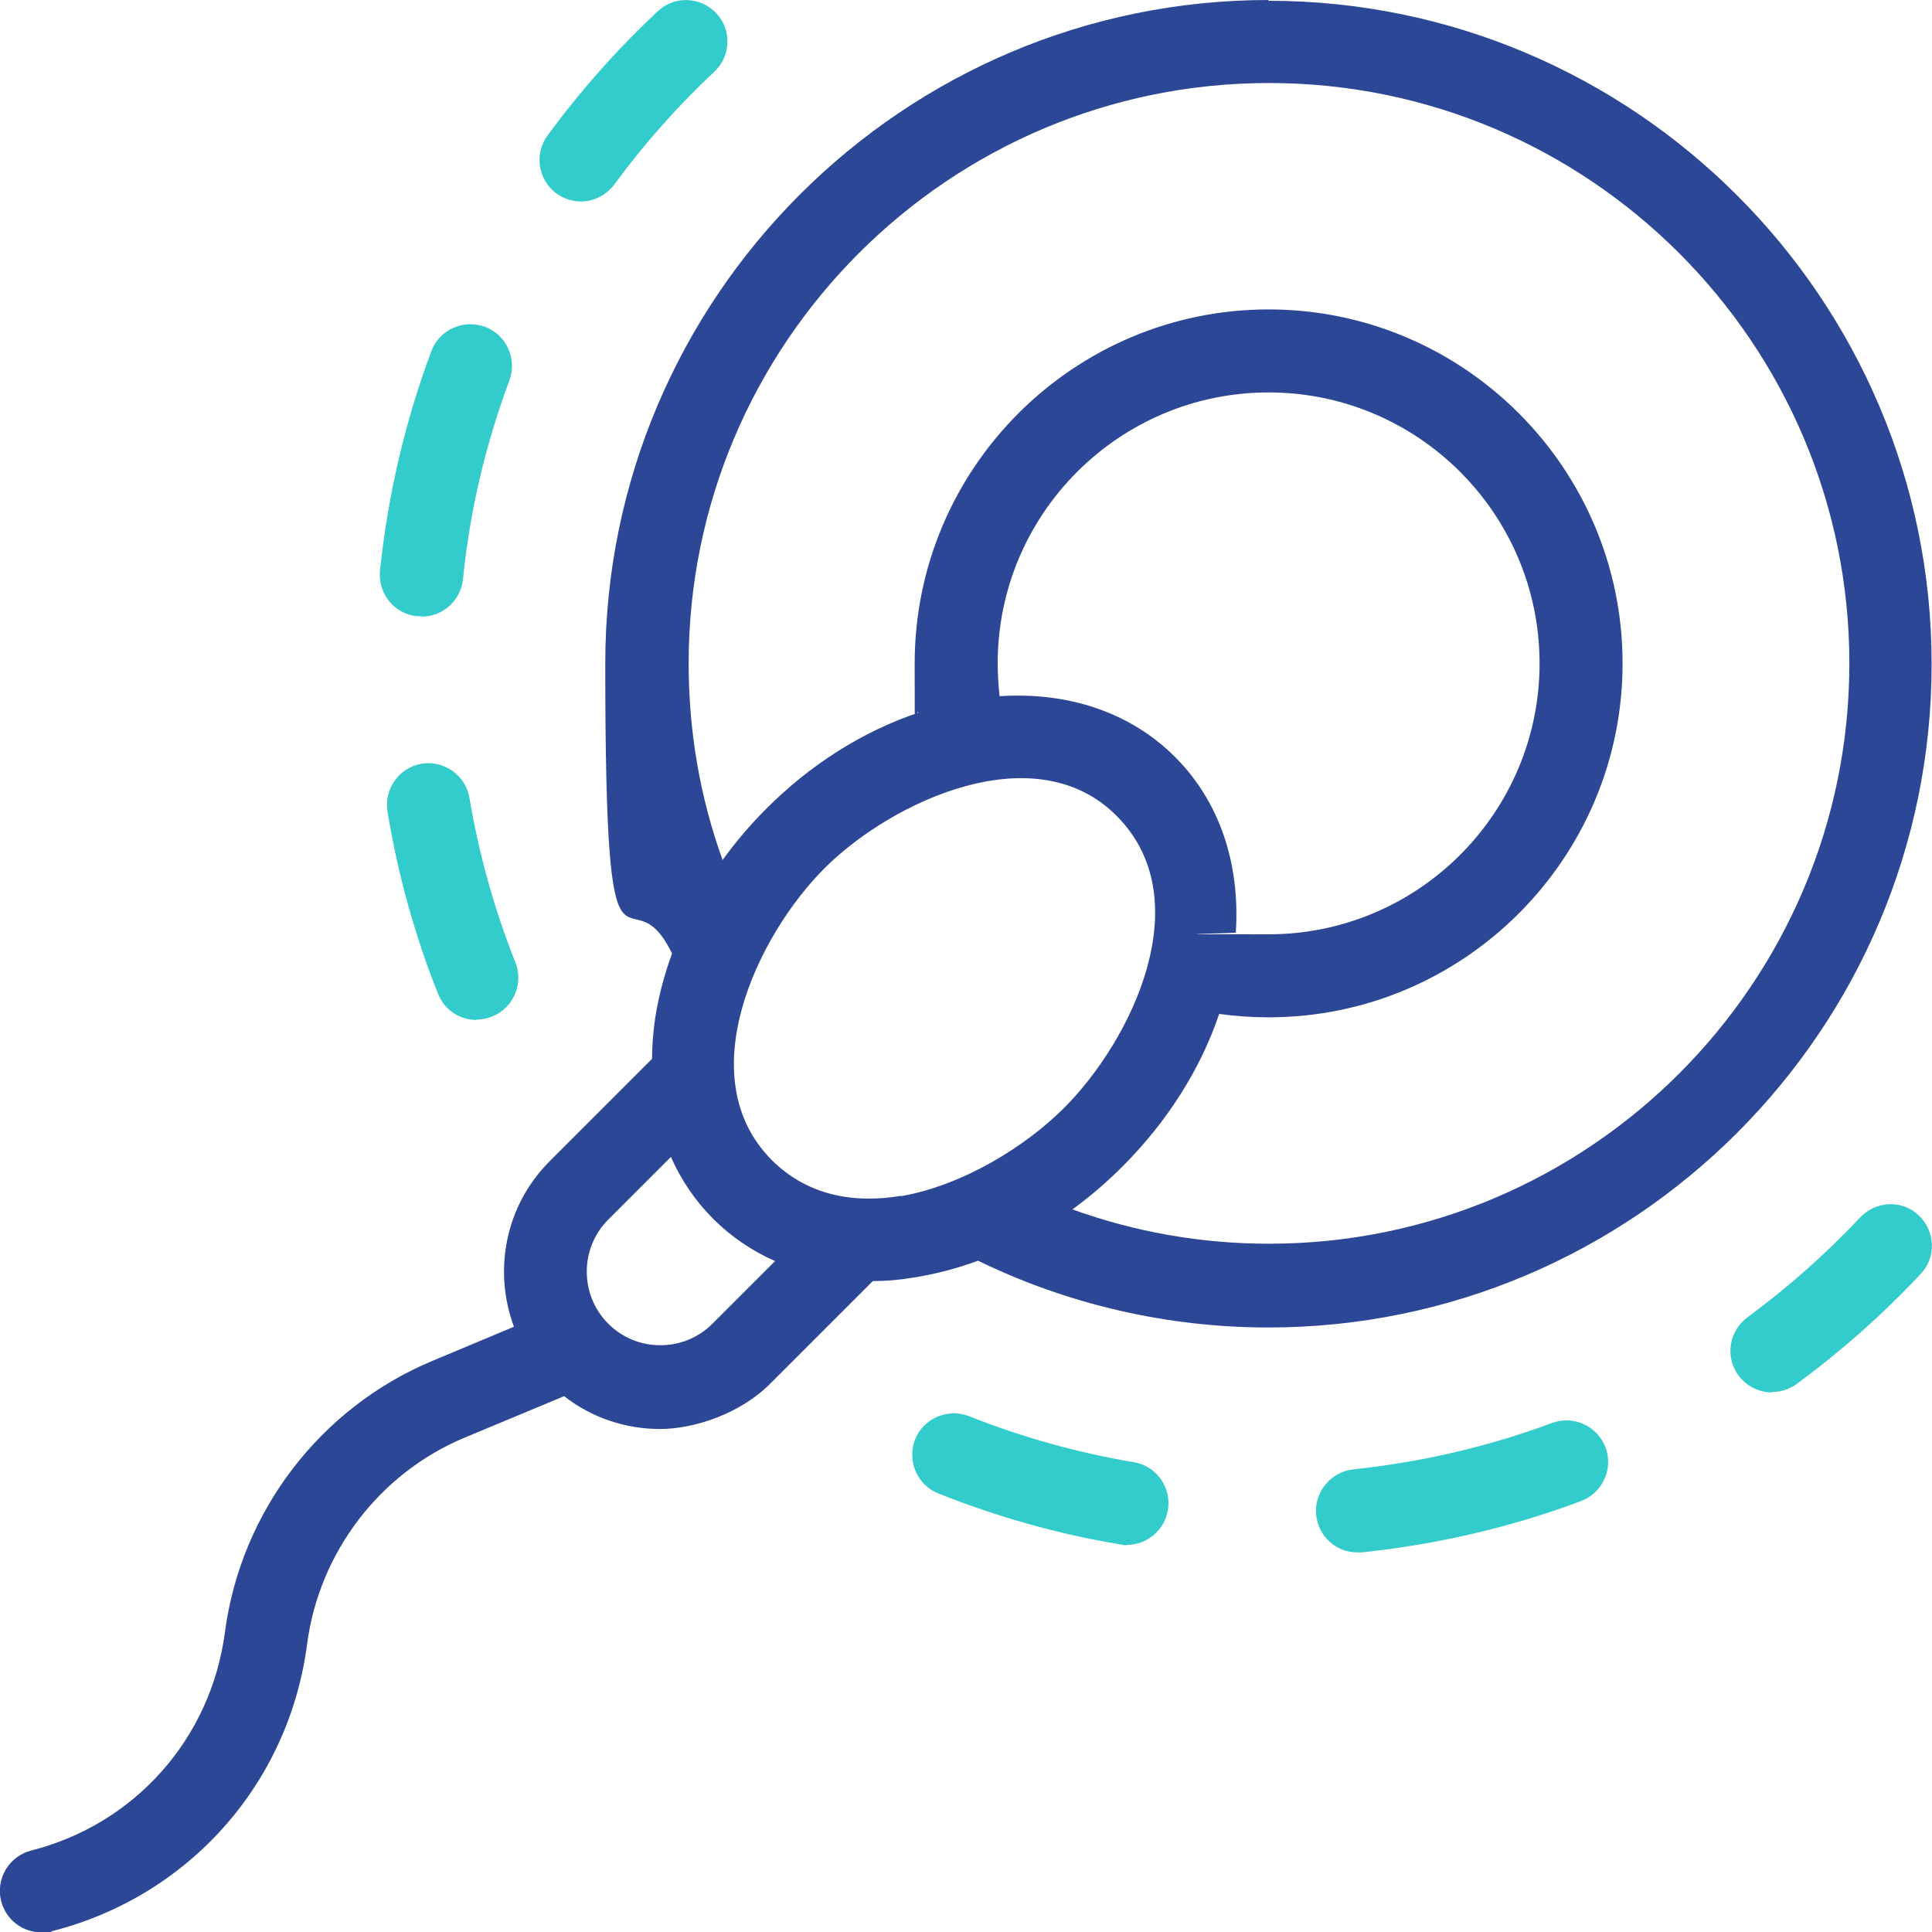 <?xml version="1.0" encoding="UTF-8"?>
<svg xmlns="http://www.w3.org/2000/svg" version="1.1" viewBox="0 0 512 512">
  <defs>
    <style>
      .cls-1 {
        fill: #3cc;
      }

      .cls-2 {
        fill: #2d4797;
      }
    </style>
  </defs>
  <!-- Generator: Adobe Illustrator 28.6.0, SVG Export Plug-In . SVG Version: 1.2.0 Build 709)  -->
  <g>
    <g id="Capa_1">
      <g>
        <path class="cls-1" d="M359.7,411.4c-5.6,0-10.3-4.2-10.9-9.9-.6-6,3.8-11.4,9.8-12.1,18-1.9,35.8-6,52.7-12.3,5.7-2.1,12,.8,14.2,6.5,2.1,5.7-.8,12-6.5,14.2-18.7,7-38.2,11.5-58.1,13.6-.4,0-.8,0-1.1,0Z"/>
        <path class="cls-1" d="M469.6,369c-3.4,0-6.7-1.6-8.9-4.5-3.6-4.9-2.5-11.8,2.4-15.4,10.7-7.9,20.8-16.8,29.9-26.5,4.2-4.4,11.1-4.7,15.5-.5s4.7,11.1.5,15.5c-10,10.7-21.1,20.5-32.9,29.2-2,1.4-4.2,2.1-6.5,2.1Z"/>
        <path class="cls-1" d="M298.8,409.5c-.6,0-1.2,0-1.8-.2-16.5-2.7-32.7-7.3-48.3-13.5-5.6-2.2-8.4-8.6-6.2-14.3,2.2-5.6,8.6-8.4,14.3-6.2,14.1,5.6,28.8,9.7,43.7,12.2,6,1,10,6.7,9,12.7-.9,5.4-5.6,9.2-10.8,9.2Z"/>
        <path class="cls-2" d="M336.2,0c-96.9,0-175.8,78.9-175.8,175.8s6,52.8,17.7,76.9c-2.1,5.7-3.6,11.5-4.5,17.3-.5,3.6-.8,7.1-.8,10.6l-27.1,27.1c-11.9,11.9-15,29.1-9.5,43.9l-21.5,9c-29.8,12.4-50.9,40-55.1,72-3.7,28.1-23.8,50.8-51.3,57.8-5.9,1.5-9.5,7.5-8,13.4,1.3,5,5.7,8.3,10.7,8.3s1.8-.1,2.7-.3c36.3-9.2,62.9-39.1,67.7-76.2,3.2-24.2,19.2-45.2,41.7-54.6l26.4-11c7.4,5.8,16.4,8.7,25.4,8.7s21.3-4,29.3-12.1l27.1-27.1c3.5,0,7-.3,10.6-.9,5.8-.9,11.6-2.4,17.3-4.5,23.8,11.6,50.2,17.7,76.9,17.7,96.9,0,175.8-78.9,175.8-175.8,0-96.9-78.9-175.8-175.8-175.8ZM188.8,350.8c-3.7,3.7-8.6,5.7-13.8,5.7s-10.1-2-13.8-5.7c-7.6-7.6-7.6-20,0-27.6l16.6-16.6c2.7,6.1,6.4,11.6,11.2,16.4,4.8,4.8,10.3,8.5,16.4,11.2l-16.6,16.6ZM238.8,316.9c-12.4,2.1-24.7,0-34.2-9.4-21.9-21.9-4-59.5,13.9-77.4,17.7-17.7,55.8-35.6,77.4-13.9,22.1,22.1,4.1,59.4-13.9,77.4-10.3,10.3-26.8,20.5-43.2,23.4ZM264.4,175.8c0-39.6,32.2-71.8,71.8-71.8s71.8,32.2,71.8,71.8-32.2,71.8-71.8,71.8-5.8-.2-8.7-.5c1.2-18.4-4.4-34.8-16.1-46.5-11.7-11.7-28.1-17.3-46.5-16.1-.3-2.9-.5-5.8-.5-8.7ZM336.2,329.6c-17.8,0-35.4-3.1-52-9.1,4.7-3.4,9.1-7.2,13.3-11.4,11.9-11.9,20.7-25.9,25.6-40.4,4.3.6,8.7.9,13.1.9,51.7,0,93.8-42.1,93.8-93.8s-42.1-93.8-93.8-93.8-93.8,42.1-93.8,93.8.3,8.8.9,13.1c-14.6,4.9-28.6,13.7-40.4,25.6-4.2,4.2-8,8.7-11.4,13.4-6-16.6-9-34.1-9-52.1,0-84.8,69-153.8,153.8-153.8s153.8,69,153.8,153.8-69,153.8-153.8,153.8Z"/>
        <path class="cls-1" d="M111.6,163.3c-.4,0-.8,0-1.1,0-6-.6-10.4-6-9.8-12.1,2.1-19.9,6.6-39.4,13.6-58.1,2.1-5.7,8.5-8.6,14.2-6.5,5.7,2.1,8.6,8.5,6.5,14.2-6.3,16.9-10.5,34.6-12.3,52.7-.6,5.7-5.4,9.9-10.9,9.9Z"/>
        <path class="cls-1" d="M154,53.4c-2.3,0-4.5-.7-6.5-2.1-4.9-3.6-6-10.5-2.4-15.4,8.7-11.8,18.5-22.9,29.2-32.9,4.4-4.2,11.4-3.9,15.5.5,4.2,4.4,3.9,11.4-.5,15.5-9.7,9.1-18.6,19.1-26.5,29.9-2.2,2.9-5.5,4.5-8.9,4.5Z"/>
        <path class="cls-1" d="M126.3,270.3c-4.4,0-8.5-2.6-10.2-6.9-6.2-15.5-10.7-31.8-13.4-48.3-1-6,3.1-11.7,9-12.7,6-1,11.7,3.1,12.7,9,2.5,14.9,6.6,29.6,12.2,43.7,2.2,5.6-.5,12-6.2,14.3-1.3.5-2.7.8-4.1.8Z"/>
      </g>
    </g>
  </g>
</svg>